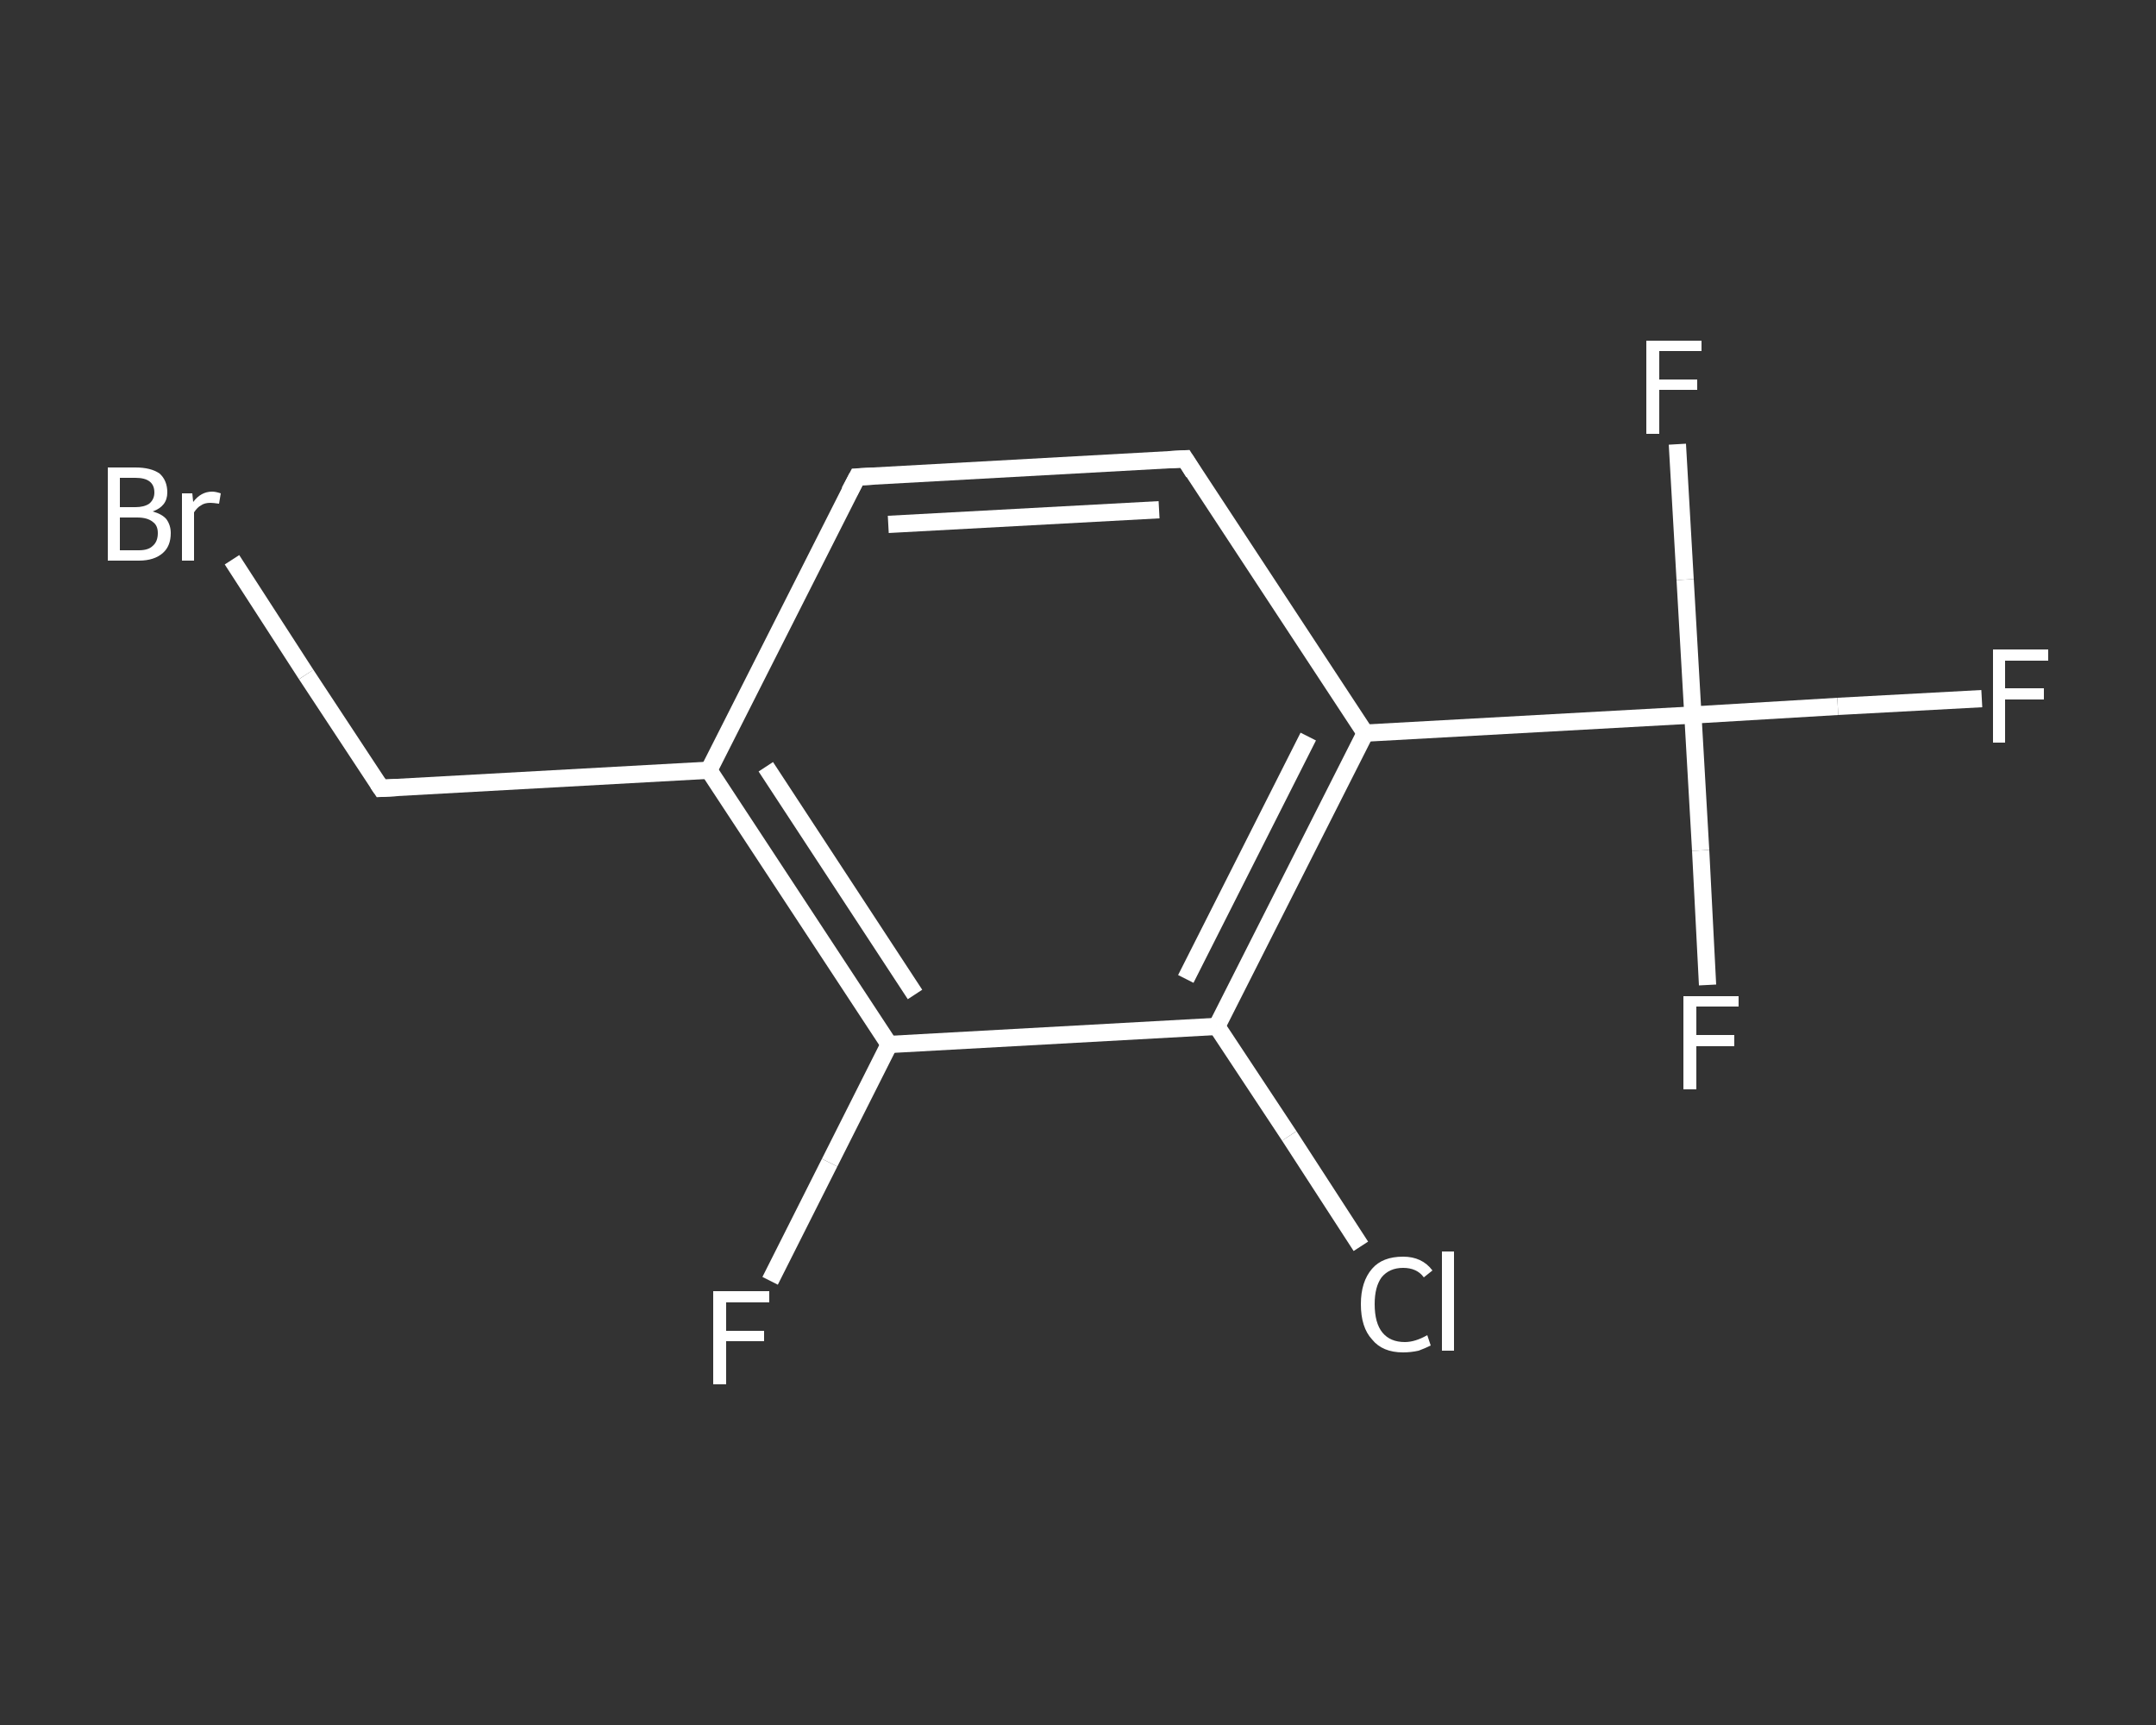 <?xml version='1.0' encoding='iso-8859-1'?>
<svg version='1.1' baseProfile='full'
              xmlns='http://www.w3.org/2000/svg'
                      xmlns:rdkit='http://www.rdkit.org/xml'
                      xmlns:xlink='http://www.w3.org/1999/xlink'
                  xml:space='preserve'
width='250px' height='200px' viewBox='0 0 250 200'>
<rect x="0" y="0" width="250" height="200" fill="#333333" stroke="none"/>
<!-- END OF HEADER -->
<rect style='opacity:1.0;fill:transparent;stroke:none' width='250.0' height='200.0' x='0.0' y='0.0'> </rect>
<path class='bond-0 atom-0 atom-1' d='M 89.3,148.5 L 96.2,134.8' style='fill:none;fill-rule:evenodd;stroke:#FFFFFF;stroke-width:2.0px;stroke-linecap:butt;stroke-linejoin:miter;stroke-opacity:1' />
<path class='bond-0 atom-0 atom-1' d='M 96.2,134.8 L 103.1,121.1' style='fill:none;fill-rule:evenodd;stroke:#FFFFFF;stroke-width:2.0px;stroke-linecap:butt;stroke-linejoin:miter;stroke-opacity:1' />
<path class='bond-1 atom-1 atom-2' d='M 103.1,121.1 L 82.2,89.3' style='fill:none;fill-rule:evenodd;stroke:#FFFFFF;stroke-width:2.0px;stroke-linecap:butt;stroke-linejoin:miter;stroke-opacity:1' />
<path class='bond-1 atom-1 atom-2' d='M 106.1,115.3 L 88.8,88.9' style='fill:none;fill-rule:evenodd;stroke:#FFFFFF;stroke-width:2.0px;stroke-linecap:butt;stroke-linejoin:miter;stroke-opacity:1' />
<path class='bond-2 atom-2 atom-3' d='M 82.2,89.3 L 44.2,91.4' style='fill:none;fill-rule:evenodd;stroke:#FFFFFF;stroke-width:2.0px;stroke-linecap:butt;stroke-linejoin:miter;stroke-opacity:1' />
<path class='bond-3 atom-3 atom-4' d='M 44.2,91.4 L 35.5,78.2' style='fill:none;fill-rule:evenodd;stroke:#FFFFFF;stroke-width:2.0px;stroke-linecap:butt;stroke-linejoin:miter;stroke-opacity:1' />
<path class='bond-3 atom-3 atom-4' d='M 35.5,78.2 L 26.9,64.9' style='fill:none;fill-rule:evenodd;stroke:#FFFFFF;stroke-width:2.0px;stroke-linecap:butt;stroke-linejoin:miter;stroke-opacity:1' />
<path class='bond-4 atom-2 atom-5' d='M 82.2,89.3 L 99.4,55.3' style='fill:none;fill-rule:evenodd;stroke:#FFFFFF;stroke-width:2.0px;stroke-linecap:butt;stroke-linejoin:miter;stroke-opacity:1' />
<path class='bond-5 atom-5 atom-6' d='M 99.4,55.3 L 137.4,53.2' style='fill:none;fill-rule:evenodd;stroke:#FFFFFF;stroke-width:2.0px;stroke-linecap:butt;stroke-linejoin:miter;stroke-opacity:1' />
<path class='bond-5 atom-5 atom-6' d='M 103.0,60.8 L 134.4,59.1' style='fill:none;fill-rule:evenodd;stroke:#FFFFFF;stroke-width:2.0px;stroke-linecap:butt;stroke-linejoin:miter;stroke-opacity:1' />
<path class='bond-6 atom-6 atom-7' d='M 137.4,53.2 L 158.3,85.0' style='fill:none;fill-rule:evenodd;stroke:#FFFFFF;stroke-width:2.0px;stroke-linecap:butt;stroke-linejoin:miter;stroke-opacity:1' />
<path class='bond-7 atom-7 atom-8' d='M 158.3,85.0 L 196.3,82.9' style='fill:none;fill-rule:evenodd;stroke:#FFFFFF;stroke-width:2.0px;stroke-linecap:butt;stroke-linejoin:miter;stroke-opacity:1' />
<path class='bond-8 atom-8 atom-9' d='M 196.3,82.9 L 213.1,81.9' style='fill:none;fill-rule:evenodd;stroke:#FFFFFF;stroke-width:2.0px;stroke-linecap:butt;stroke-linejoin:miter;stroke-opacity:1' />
<path class='bond-8 atom-8 atom-9' d='M 213.1,81.9 L 229.8,81.0' style='fill:none;fill-rule:evenodd;stroke:#FFFFFF;stroke-width:2.0px;stroke-linecap:butt;stroke-linejoin:miter;stroke-opacity:1' />
<path class='bond-9 atom-8 atom-10' d='M 196.3,82.9 L 197.2,98.6' style='fill:none;fill-rule:evenodd;stroke:#FFFFFF;stroke-width:2.0px;stroke-linecap:butt;stroke-linejoin:miter;stroke-opacity:1' />
<path class='bond-9 atom-8 atom-10' d='M 197.2,98.6 L 198.0,114.2' style='fill:none;fill-rule:evenodd;stroke:#FFFFFF;stroke-width:2.0px;stroke-linecap:butt;stroke-linejoin:miter;stroke-opacity:1' />
<path class='bond-10 atom-8 atom-11' d='M 196.3,82.9 L 195.4,67.2' style='fill:none;fill-rule:evenodd;stroke:#FFFFFF;stroke-width:2.0px;stroke-linecap:butt;stroke-linejoin:miter;stroke-opacity:1' />
<path class='bond-10 atom-8 atom-11' d='M 195.4,67.2 L 194.5,51.5' style='fill:none;fill-rule:evenodd;stroke:#FFFFFF;stroke-width:2.0px;stroke-linecap:butt;stroke-linejoin:miter;stroke-opacity:1' />
<path class='bond-11 atom-7 atom-12' d='M 158.3,85.0 L 141.1,119.0' style='fill:none;fill-rule:evenodd;stroke:#FFFFFF;stroke-width:2.0px;stroke-linecap:butt;stroke-linejoin:miter;stroke-opacity:1' />
<path class='bond-11 atom-7 atom-12' d='M 151.7,85.4 L 137.5,113.5' style='fill:none;fill-rule:evenodd;stroke:#FFFFFF;stroke-width:2.0px;stroke-linecap:butt;stroke-linejoin:miter;stroke-opacity:1' />
<path class='bond-12 atom-12 atom-13' d='M 141.1,119.0 L 149.5,131.7' style='fill:none;fill-rule:evenodd;stroke:#FFFFFF;stroke-width:2.0px;stroke-linecap:butt;stroke-linejoin:miter;stroke-opacity:1' />
<path class='bond-12 atom-12 atom-13' d='M 149.5,131.7 L 157.8,144.5' style='fill:none;fill-rule:evenodd;stroke:#FFFFFF;stroke-width:2.0px;stroke-linecap:butt;stroke-linejoin:miter;stroke-opacity:1' />
<path class='bond-13 atom-12 atom-1' d='M 141.1,119.0 L 103.1,121.1' style='fill:none;fill-rule:evenodd;stroke:#FFFFFF;stroke-width:2.0px;stroke-linecap:butt;stroke-linejoin:miter;stroke-opacity:1' />
<path d='M 46.1,91.3 L 44.2,91.4 L 43.8,90.8' style='fill:none;stroke:#FFFFFF;stroke-width:2.0px;stroke-linecap:butt;stroke-linejoin:miter;stroke-opacity:1;' />
<path d='M 98.5,57.0 L 99.4,55.3 L 101.3,55.2' style='fill:none;stroke:#FFFFFF;stroke-width:2.0px;stroke-linecap:butt;stroke-linejoin:miter;stroke-opacity:1;' />
<path d='M 135.5,53.3 L 137.4,53.2 L 138.4,54.8' style='fill:none;stroke:#FFFFFF;stroke-width:2.0px;stroke-linecap:butt;stroke-linejoin:miter;stroke-opacity:1;' />
<path class='atom-0' d='M 82.7 149.7
L 89.2 149.7
L 89.2 151.0
L 84.2 151.0
L 84.2 154.3
L 88.6 154.3
L 88.6 155.5
L 84.2 155.5
L 84.2 160.5
L 82.7 160.5
L 82.7 149.7
' fill='#FFFFFF'/>
<path class='atom-4' d='M 17.7 59.3
Q 18.8 59.6, 19.3 60.2
Q 19.8 60.9, 19.8 61.8
Q 19.8 63.3, 18.9 64.1
Q 17.9 65.0, 16.1 65.0
L 12.5 65.0
L 12.5 54.2
L 15.7 54.2
Q 17.5 54.2, 18.5 54.9
Q 19.4 55.7, 19.4 57.1
Q 19.4 58.7, 17.7 59.3
M 13.9 55.4
L 13.9 58.8
L 15.7 58.8
Q 16.7 58.8, 17.3 58.4
Q 17.9 57.9, 17.9 57.1
Q 17.9 55.4, 15.7 55.4
L 13.9 55.4
M 16.1 63.8
Q 17.2 63.8, 17.7 63.3
Q 18.3 62.8, 18.3 61.8
Q 18.3 60.9, 17.7 60.5
Q 17.1 60.0, 15.9 60.0
L 13.9 60.0
L 13.9 63.8
L 16.1 63.8
' fill='#FFFFFF'/>
<path class='atom-4' d='M 22.3 57.2
L 22.4 58.2
Q 23.3 57.0, 24.6 57.0
Q 25.0 57.0, 25.6 57.2
L 25.4 58.4
Q 24.7 58.3, 24.4 58.3
Q 23.7 58.3, 23.3 58.6
Q 22.9 58.8, 22.5 59.4
L 22.5 65.0
L 21.1 65.0
L 21.1 57.2
L 22.3 57.2
' fill='#FFFFFF'/>
<path class='atom-9' d='M 231.1 75.3
L 237.5 75.3
L 237.5 76.6
L 232.5 76.6
L 232.5 79.8
L 237.0 79.8
L 237.0 81.1
L 232.5 81.1
L 232.5 86.1
L 231.1 86.1
L 231.1 75.3
' fill='#FFFFFF'/>
<path class='atom-10' d='M 195.2 115.5
L 201.6 115.5
L 201.6 116.7
L 196.7 116.7
L 196.7 120.0
L 201.1 120.0
L 201.1 121.3
L 196.7 121.3
L 196.7 126.3
L 195.2 126.3
L 195.2 115.5
' fill='#FFFFFF'/>
<path class='atom-11' d='M 190.9 39.5
L 197.3 39.5
L 197.3 40.7
L 192.4 40.7
L 192.4 44.0
L 196.8 44.0
L 196.8 45.2
L 192.4 45.2
L 192.4 50.3
L 190.9 50.3
L 190.9 39.5
' fill='#FFFFFF'/>
<path class='atom-13' d='M 157.8 151.2
Q 157.8 148.6, 159.1 147.1
Q 160.3 145.7, 162.7 145.7
Q 164.9 145.7, 166.1 147.3
L 165.1 148.1
Q 164.3 147.0, 162.7 147.0
Q 161.1 147.0, 160.2 148.1
Q 159.4 149.2, 159.4 151.2
Q 159.4 153.4, 160.3 154.5
Q 161.2 155.6, 162.9 155.6
Q 164.1 155.6, 165.5 154.8
L 165.9 156.0
Q 165.3 156.3, 164.5 156.6
Q 163.6 156.8, 162.7 156.8
Q 160.3 156.8, 159.1 155.3
Q 157.8 153.9, 157.8 151.2
' fill='#FFFFFF'/>
<path class='atom-13' d='M 167.2 145.1
L 168.6 145.1
L 168.6 156.6
L 167.2 156.6
L 167.2 145.1
' fill='#FFFFFF'/>
</svg>
